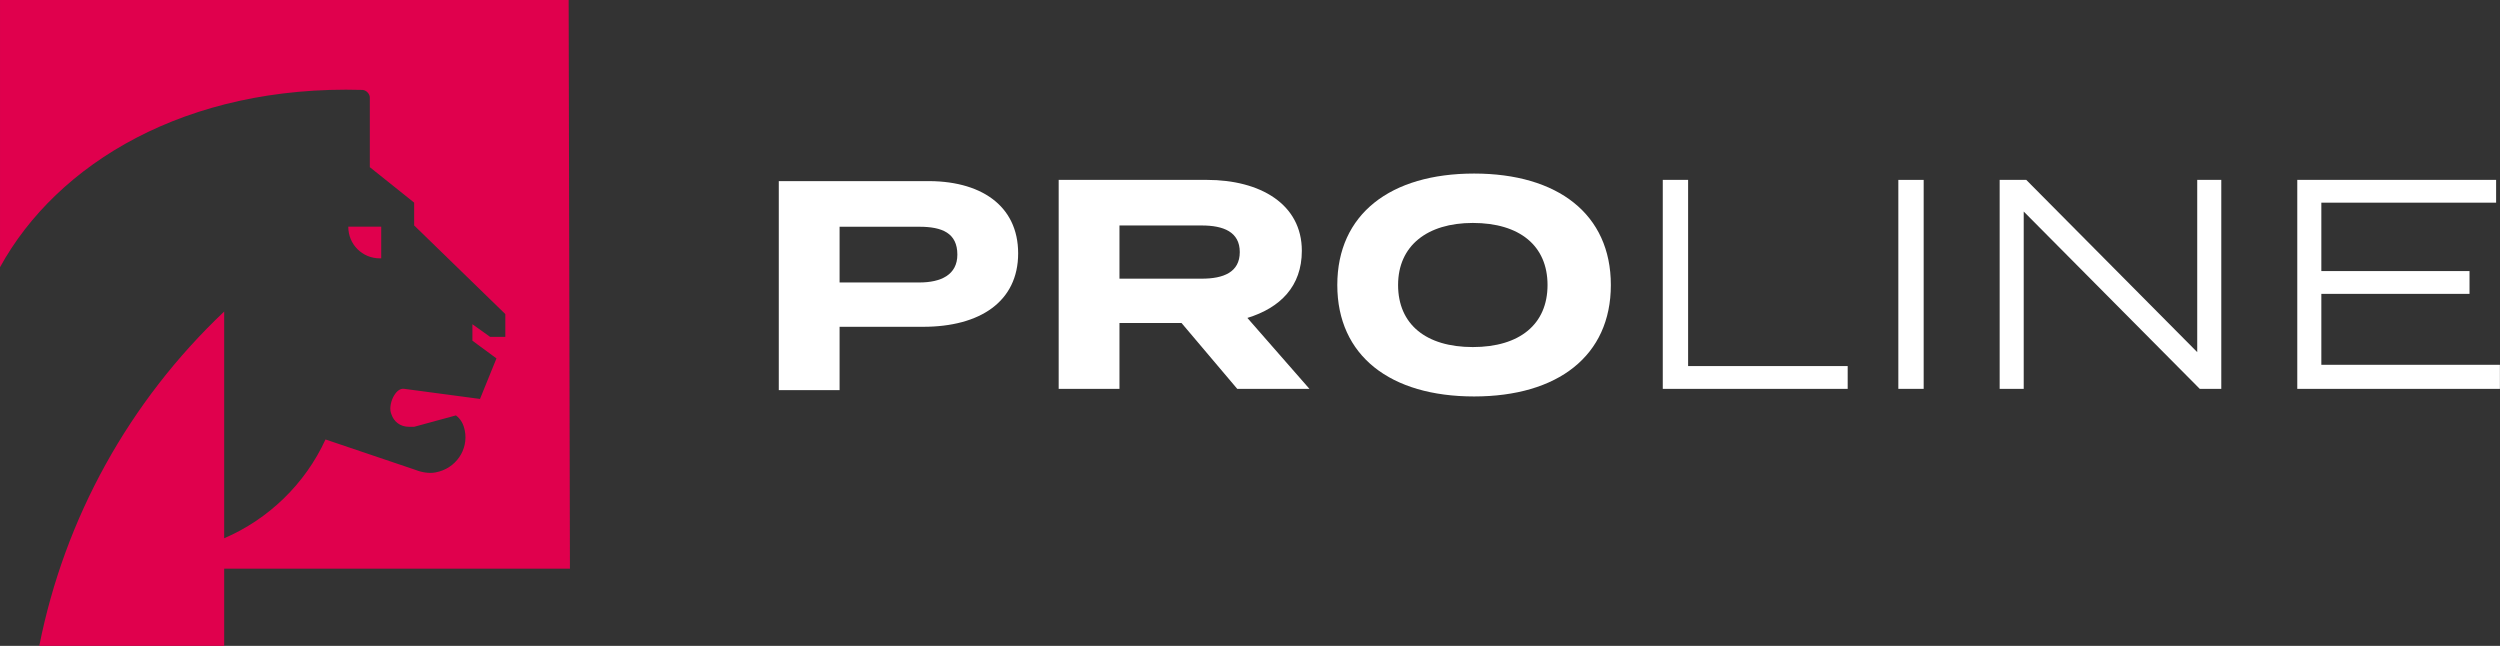 <?xml version="1.0" encoding="utf-8"?>
<!-- Generator: Adobe Illustrator 23.1.0, SVG Export Plug-In . SVG Version: 6.00 Build 0)  -->
<svg version="1.1" id="Laag_1" xmlns="http://www.w3.org/2000/svg" xmlns:xlink="http://www.w3.org/1999/xlink" x="0px" y="0px"
	 viewBox="0 0 197.4 51" style="enable-background:new 0 0 197.4 51;" xml:space="preserve">
<rect x="0" y="0" width="197.4" height="51" fill="#333333" stroke="none"/>
<style type="text/css">
	.st0{fill:#FFFFFF;}
	.st1{fill:#E0004D;}
</style>
<g id="Group_88" transform="translate(-251.707 -253.896)">
	<path id="Path_183" class="st0" d="M332.1,273.9c0,3.8-3,5.8-7.5,5.8H318v5h-4.8v-16.5h11.5C329.1,268.1,332.1,270.1,332.1,273.9z
		 M327.3,274c0-1.7-1.2-2.2-3-2.2H318v4.4h6.3C326,276.2,327.3,275.6,327.3,274L327.3,274z"/>
	<path id="Path_184" class="st0" d="M349.4,284.6l-4.4-5.2h-4.9v5.2h-4.8v-16.5H347c4.2,0,7.5,1.9,7.5,5.6c0,2.8-1.7,4.5-4.3,5.3
		l4.9,5.6L349.4,284.6z M346.6,275.9c1.7,0,3-0.5,3-2.1s-1.3-2.1-3-2.1h-6.5v4.2H346.6z"/>
	<path id="Path_185" class="st0" d="M357.3,276.4c0-5.6,4.2-8.8,10.8-8.8s10.8,3.2,10.8,8.8s-4.2,8.8-10.8,8.8
		S357.3,282,357.3,276.4z M373.9,276.4c0-3.1-2.2-4.9-5.9-4.9c-3.6,0-5.9,1.8-5.9,4.9s2.2,4.9,5.9,4.9S373.9,279.5,373.9,276.4
		L373.9,276.4z"/>
	<path id="Path_186" class="st0" d="M397.6,282.8v1.8H383v-16.5h2v14.7H397.6z"/>
	<path id="Path_187" class="st0" d="M401.6,284.6v-16.5h2v16.5H401.6z"/>
	<path id="Path_188" class="st0" d="M427.1,268.1v16.5h-1.7l-13.9-14v14h-1.9v-16.5h2.1l13.5,13.6v-13.6H427.1z"/>
	<path id="Path_189" class="st0" d="M449.1,282.8v1.8h-16v-16.5h15.7v1.8h-13.8v5.4h11.7v1.8h-11.7v5.6H449.1z"/>
	<g id="Group_83" transform="translate(251.708 253.896)">
		<path id="Path_190" class="st1" d="M44.9,0H0v21.1c4.5-8.2,14.7-14.4,28.6-14c0.3,0,0.6,0.3,0.6,0.6v5.5l3.5,2.8v1.8l7.2,7v1.8
			h-1.2l-1.4-1v1.3l1.9,1.4l-1.3,3.2l-6-0.8c-0.7-0.1-1.3,1.3-1,2c0.2,0.6,0.7,1,1.4,1c0.1,0,0.2,0,0.4,0l3.3-0.9
			c0.4,0.3,0.6,0.7,0.7,1.2c0.3,1.5-0.7,3-2.3,3.3c-0.5,0.1-1.1,0-1.6-0.2l-7.1-2.4c-1.6,3.5-4.5,6.3-8,7.8V24.6
			C10.2,31.7,5.1,40.9,3.1,51h14.6v-6.1h27.3L44.9,0z"/>
		<path id="Path_191" class="st1" d="M30.1,20.4v-2.5h-2.6c0,1.4,1.1,2.5,2.5,2.5H30.1z"/>
	</g>
</g>
</svg>
